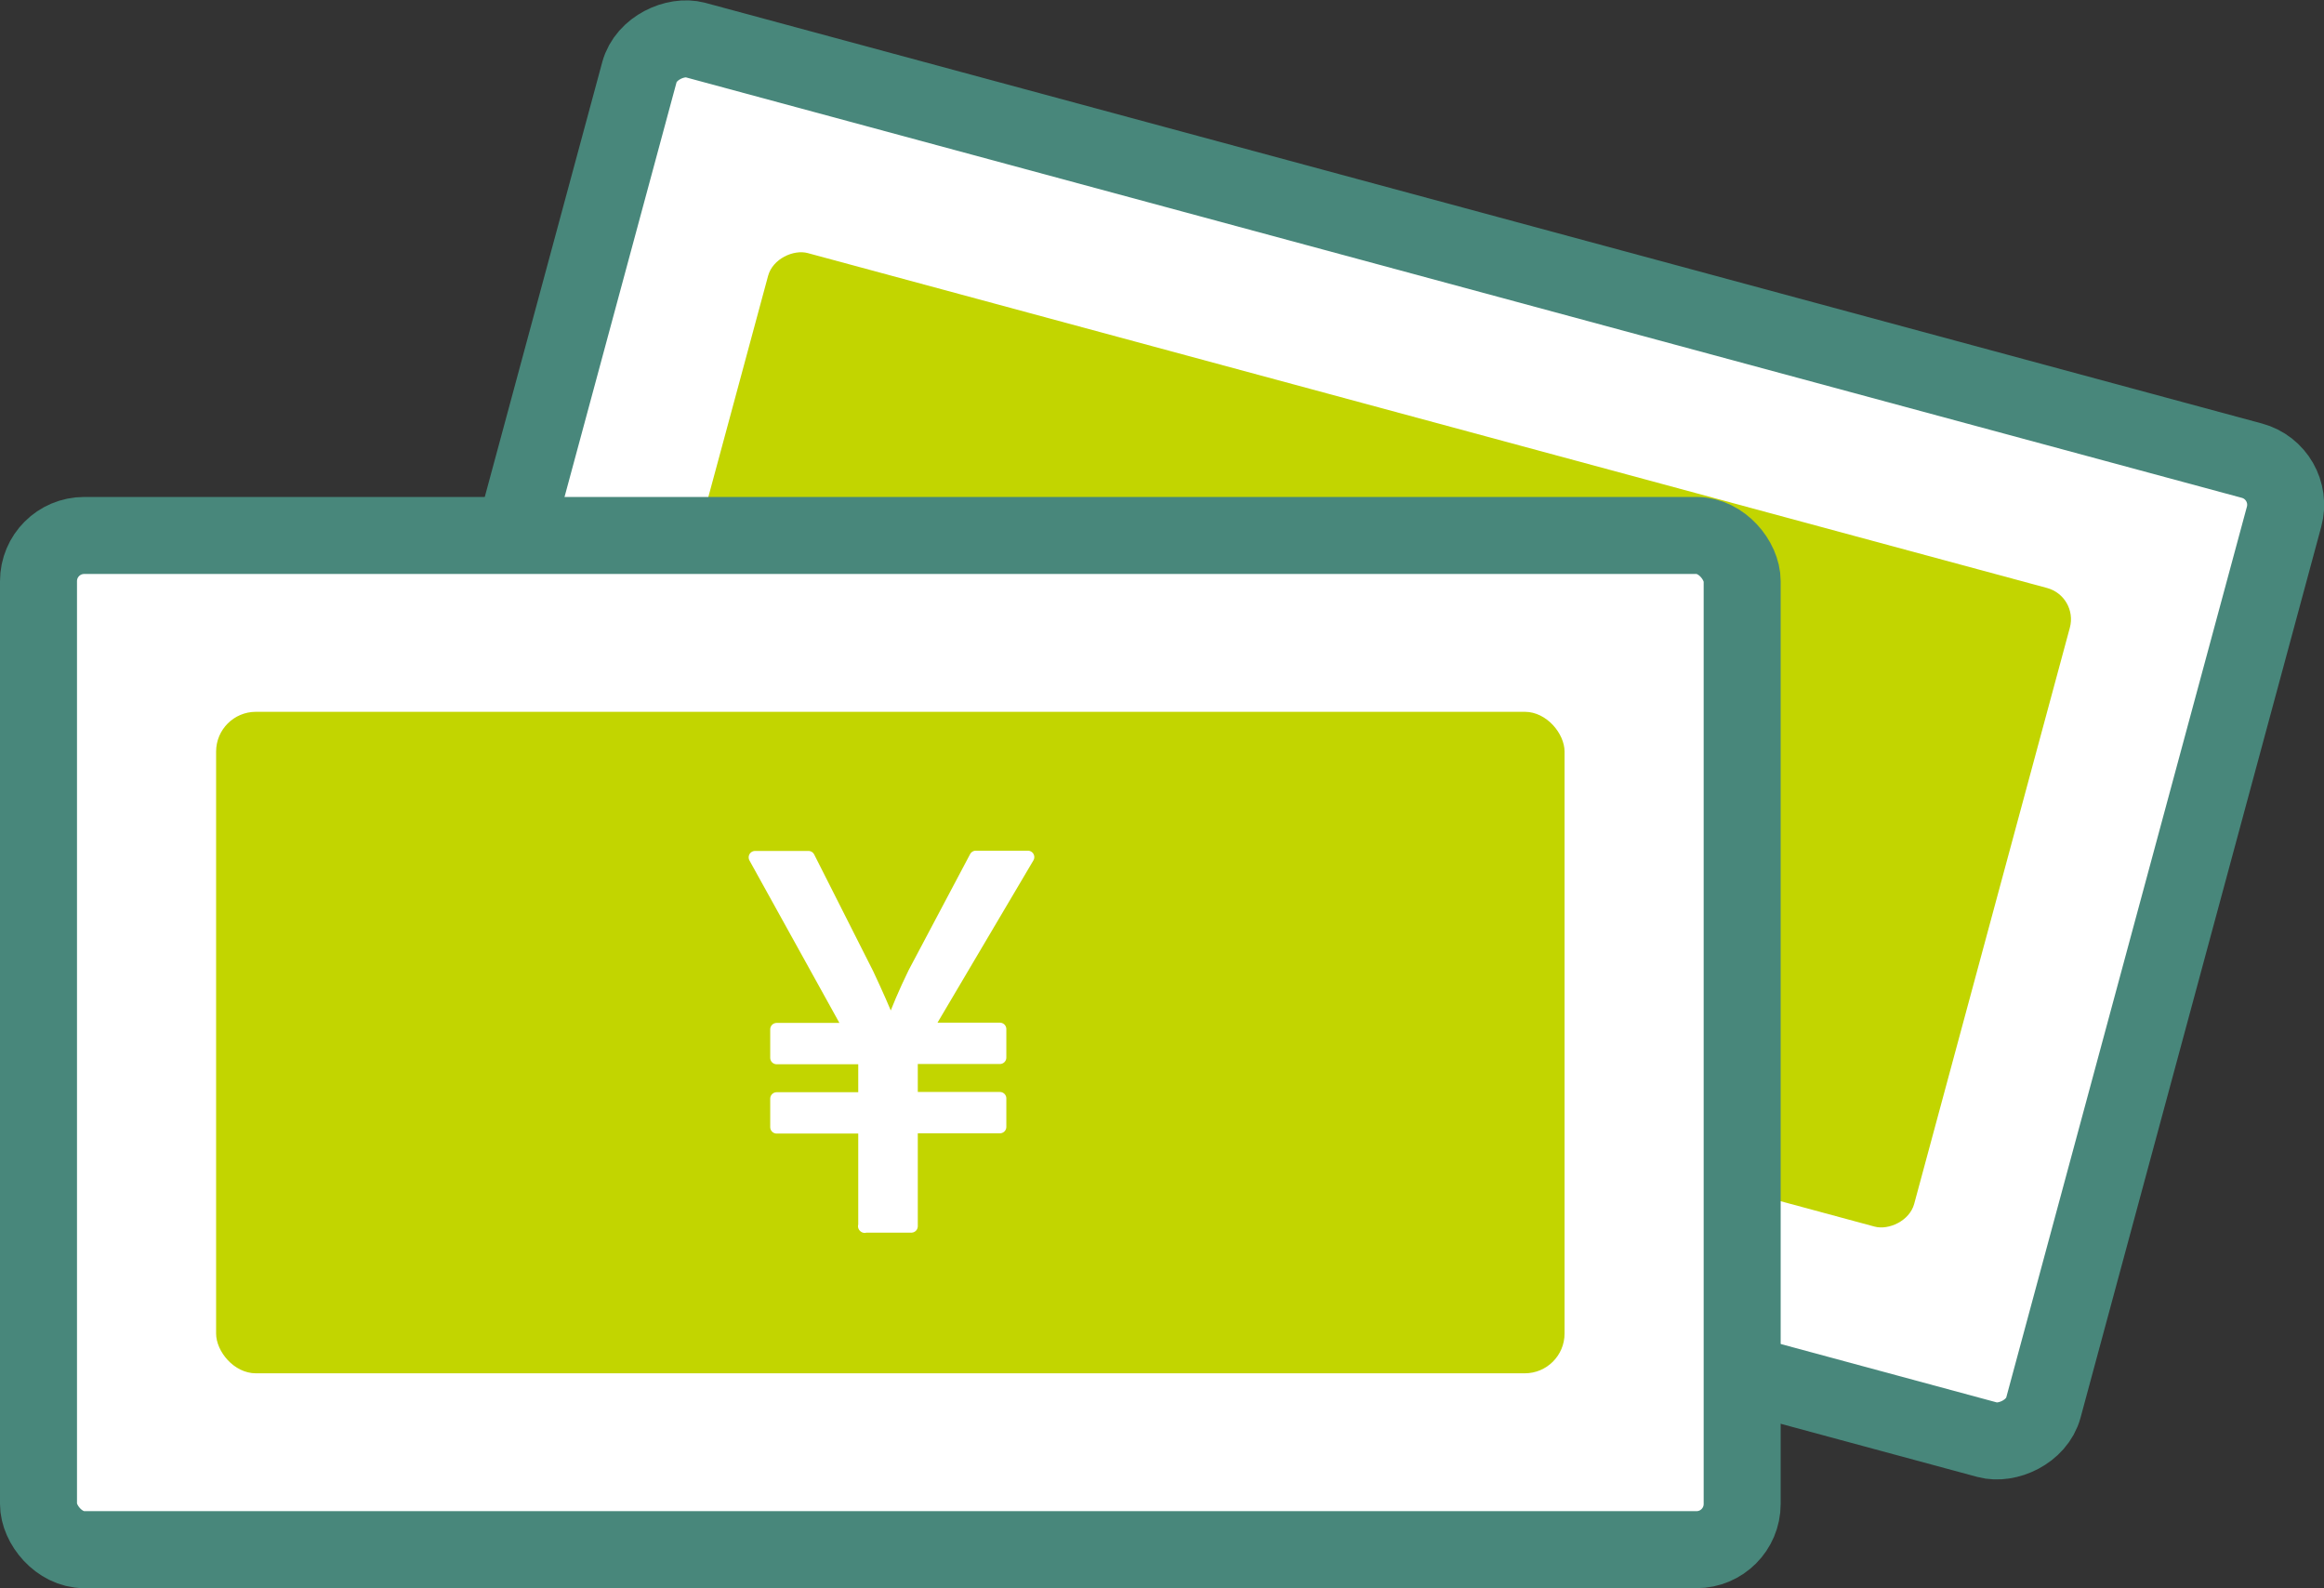 <?xml version="1.0" encoding="UTF-8"?>
<svg id="_レイヤー_2" data-name="レイヤー 2" xmlns="http://www.w3.org/2000/svg" viewBox="0 0 90.55 61.87">
  <rect x="0" y="0" width="90.55" height="61.87" fill="#333333" stroke="none"/>
  <defs>
    <style>
      .cls-1 {
        stroke: #fff;
        stroke-linecap: round;
        stroke-linejoin: round;
        stroke-width: .5px;
      }

      .cls-1, .cls-2 {
        fill: #fff;
      }

      .cls-3 {
        fill: #c2d500;
        stroke-width: 0px;
      }

      .cls-2 {
        stroke: #48877b;
        stroke-miterlimit: 10;
        stroke-width: 3px;
      }
    </style>
  </defs>
  <g id="_テキスト" data-name="テキスト">
    <g>
      <rect class="cls-2" x="32.51" y="-4.36" width="39.51" height="66.38" rx="1.78" ry="1.78" transform="translate(10.8 71.76) rotate(-74.88)"/>
      <rect class="cls-3" x="39.38" y="2.55" width="25.77" height="52.54" rx="1.26" ry="1.26" transform="translate(10.8 71.76) rotate(-74.88)"/>
      <rect class="cls-2" x="1.5" y="20.86" width="66.38" height="39.51" rx="1.78" ry="1.78"/>
      <rect class="cls-3" x="8.42" y="27.73" width="52.54" height="25.77" rx="1.55" ry="1.55"/>
      <path class="cls-1" d="m33.69,47.78v-3.87h-3.43v-1.11h3.43v-1.59h-3.43v-1.11h2.87l-3.71-6.7h2.08l2.3,4.55c.35.75.62,1.35.88,2.01h.07c.22-.62.51-1.3.88-2.06l2.39-4.51h2.03l-3.96,6.7h2.87v1.11h-3.45v1.59h3.45v1.11h-3.45v3.87h-1.83Z"/>
    </g>
  </g>
</svg>